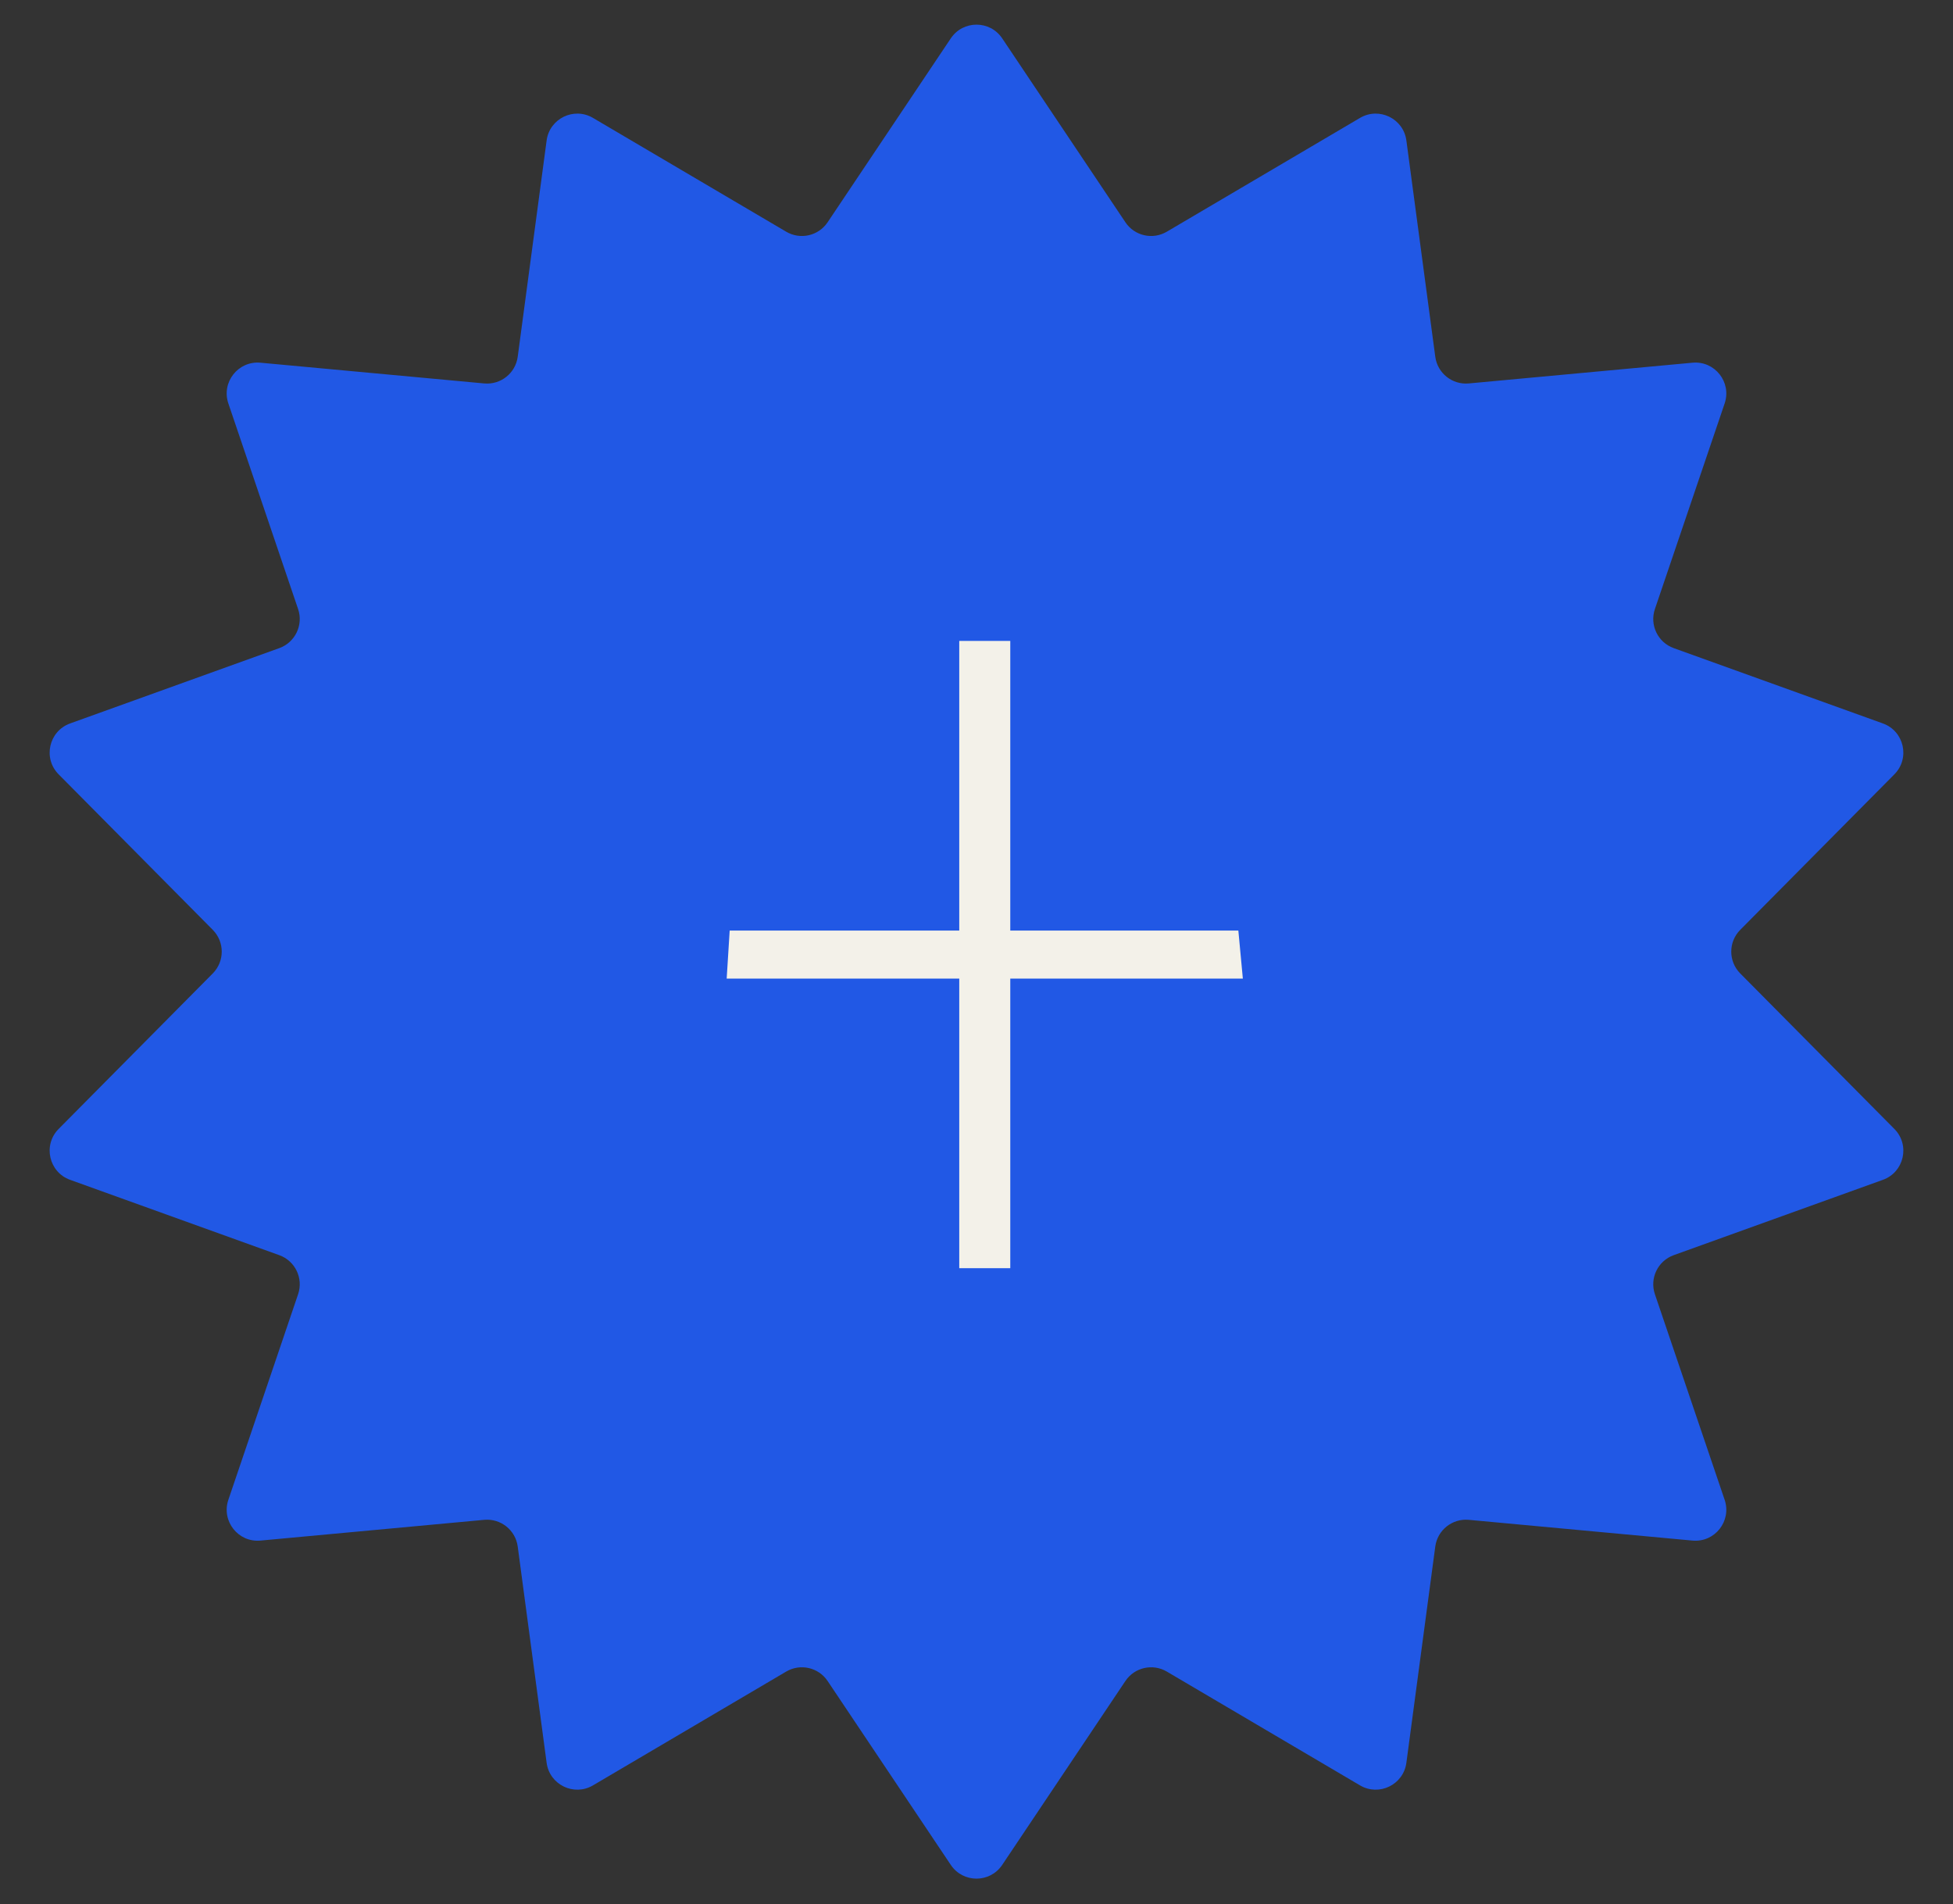 <svg width="119" height="116" viewBox="0 0 119 116" fill="none" xmlns="http://www.w3.org/2000/svg">
<rect x="0" y="0" width="119" height="116" fill="#333333" stroke="none"/>
<path d="M57.934 2.337C58.681 1.223 60.319 1.223 61.066 2.337L68.573 13.542C69.128 14.372 70.234 14.624 71.095 14.117L82.868 7.184C84.03 6.499 85.514 7.221 85.693 8.558L87.454 21.734C87.588 22.736 88.49 23.454 89.496 23.361L103.127 22.098C104.486 21.972 105.524 23.287 105.086 24.58L100.836 37.108C100.506 38.081 101.016 39.139 101.983 39.487L114.728 44.076C116.024 44.543 116.398 46.198 115.428 47.176L106.035 56.652C105.307 57.386 105.307 58.571 106.035 59.306L115.428 68.781C116.398 69.76 116.024 71.415 114.728 71.881L101.983 76.471C101.016 76.819 100.506 77.876 100.836 78.849L105.086 91.377C105.524 92.67 104.486 93.986 103.127 93.86L89.496 92.596C88.49 92.503 87.588 93.221 87.454 94.223L85.693 107.4C85.514 108.736 84.03 109.458 82.868 108.774L71.095 101.84C70.234 101.334 69.128 101.586 68.573 102.415L61.066 113.62C60.319 114.734 58.681 114.734 57.934 113.62L50.428 102.415C49.872 101.586 48.766 101.334 47.905 101.84L36.132 108.774C34.97 109.458 33.486 108.736 33.307 107.4L31.546 94.223C31.412 93.221 30.511 92.503 29.503 92.596L15.873 93.86C14.514 93.986 13.476 92.67 13.914 91.377L18.164 78.849C18.494 77.876 17.984 76.819 17.017 76.471L4.272 71.881C2.976 71.415 2.602 69.76 3.572 68.781L12.965 59.306C13.693 58.571 13.693 57.386 12.965 56.652L3.572 47.176C2.602 46.198 2.976 44.543 4.272 44.076L17.017 39.487C17.984 39.139 18.494 38.081 18.164 37.108L13.914 24.58C13.476 23.287 14.514 21.972 15.873 22.098L29.503 23.361C30.511 23.454 31.412 22.736 31.546 21.734L33.307 8.558C33.486 7.221 34.97 6.499 36.132 7.184L47.905 14.117C48.766 14.624 49.872 14.372 50.428 13.542L57.934 2.337Z" fill="#2158E5"/>
<path d="M61.558 77.265V59.62H75.729L75.455 56.694H61.558V39.048H58.449V56.694H44.461L44.278 59.62H58.449V77.265H61.558Z" fill="#F3F1E9"/>
</svg>
